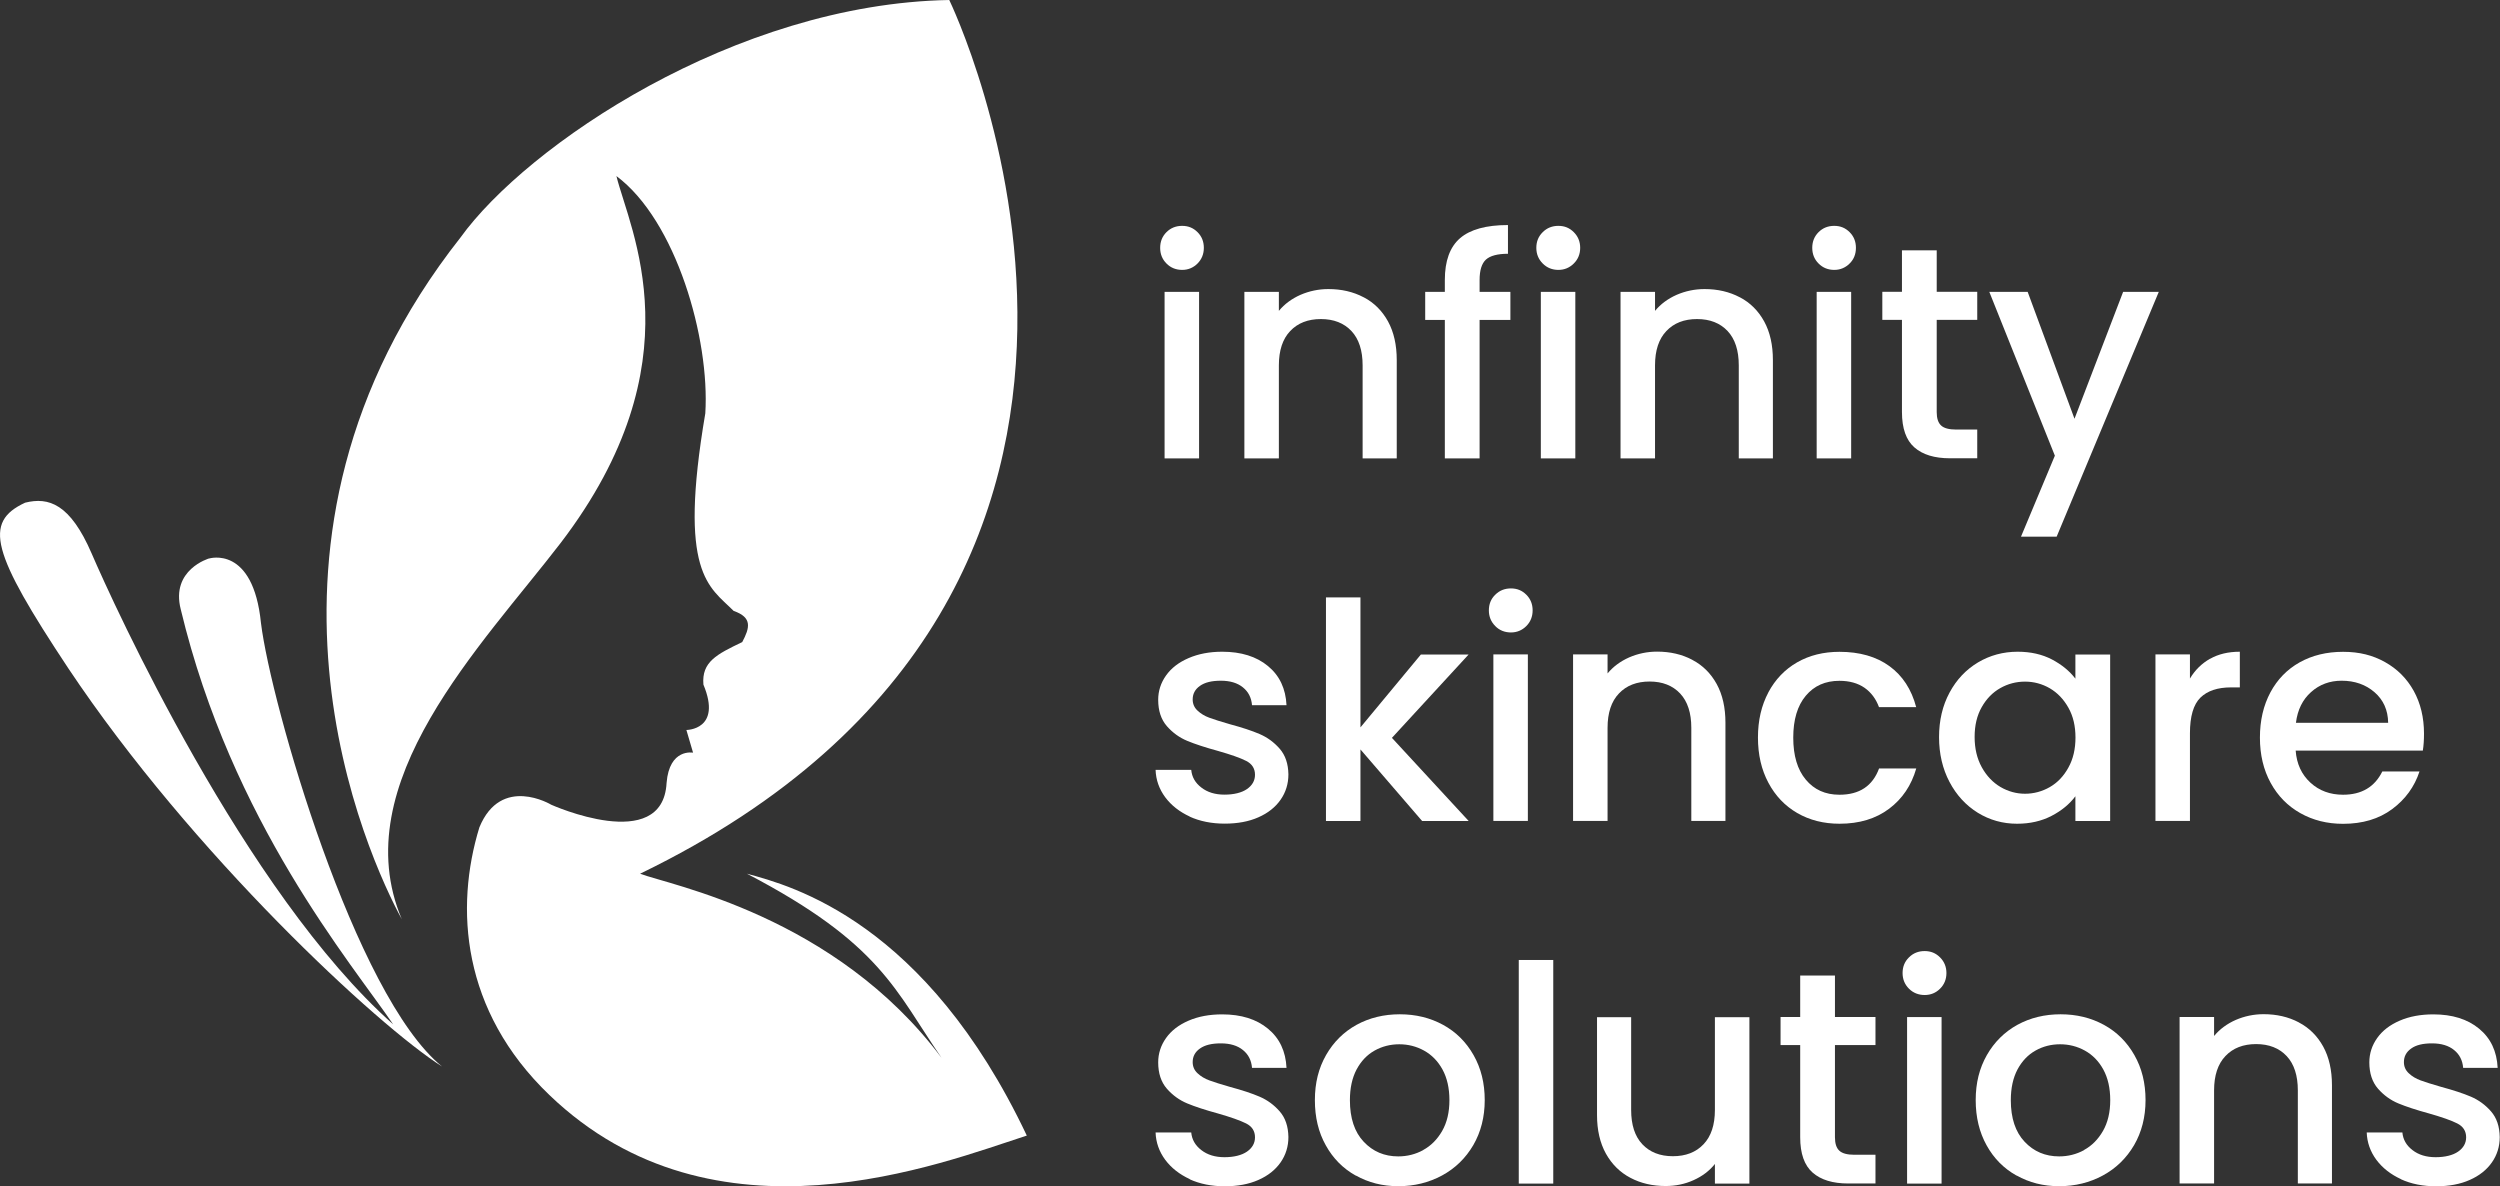 <?xml version="1.0" encoding="UTF-8"?> <svg xmlns="http://www.w3.org/2000/svg" id="Layer_1" viewBox="0 0 277.61 131.73"><rect x="0" y="0" width="277.61" height="131.73" fill="#333333" stroke="none"/><defs><style>.cls-1{fill:#fff;}</style></defs><g><path class="cls-1" d="M105.41,0s31.6,65.1-34.33,97.02c3.25,1.26,21.63,4.62,33.49,20.47-5.14-7.45-6.72-12.7-21.63-20.47,5.04,1.36,19.84,5.35,31.08,29.08-9.45,3.04-34.65,13.12-53.02-4.51-9.77-9.38-10.5-20.79-7.77-29.71,2.41-5.88,7.98-2.52,7.98-2.52,0,0,12.39,5.56,12.81-2.42,.31-3.88,2.94-3.36,2.94-3.36l-.74-2.52s3.99,0,1.89-5.04c-.21-2.52,1.47-3.36,4.31-4.72,.84-1.58,1.15-2.73-.95-3.46-2.73-2.73-6.19-4.09-3.15-21.94,.52-8.29-3.25-21.42-9.87-26.35,1.47,5.98,9.13,20.68-6.19,40.74-8.71,11.34-24.04,26.67-17.64,41.79-3.67-6.72-20.05-42,6.51-75.7C58.45,16.21,81.58,.42,105.41,0Z"></path><path class="cls-1" d="M23.22,62.02s4.89-1.52,5.76,7.17c1.09,8.91,10.43,41.41,20.11,49.24-7.07-4.46-27.76-23.61-41.52-44.24C-.94,61.35-1.88,57.99,2.79,55.82c2.61-.65,5,.11,7.39,5.65,2.39,5.54,16.96,37.61,33.48,52.28-4.67-6.85-17.94-22.5-23.59-46.09-1.13-4.41,3.15-5.65,3.15-5.65Z"></path></g><g><path class="cls-1" d="M129.53,29.26c-.47-.47-.7-1.05-.7-1.74s.23-1.27,.7-1.74c.47-.47,1.05-.7,1.74-.7s1.24,.23,1.71,.7c.47,.47,.7,1.05,.7,1.74s-.24,1.28-.7,1.74c-.47,.47-1.04,.71-1.71,.71s-1.27-.23-1.74-.71Zm3.62,3.15v18.49h-3.83v-18.49h3.83Z"></path><path class="cls-1" d="M151.43,33.01c1.15,.6,2.05,1.5,2.7,2.68,.65,1.19,.97,2.62,.97,4.3v10.91h-3.79v-10.33c0-1.65-.41-2.92-1.24-3.81-.83-.88-1.96-1.33-3.39-1.33s-2.57,.44-3.41,1.33c-.84,.88-1.26,2.15-1.26,3.81v10.33h-3.83v-18.49h3.83v2.11c.63-.76,1.43-1.35,2.4-1.78,.97-.42,2.01-.64,3.1-.64,1.45,0,2.76,.3,3.91,.91Z"></path><path class="cls-1" d="M167.72,35.53h-3.42v15.37h-3.86v-15.37h-2.18v-3.12h2.18v-1.31c0-2.13,.56-3.67,1.69-4.65,1.13-.97,2.9-1.46,5.32-1.46v3.19c-1.16,0-1.98,.22-2.45,.65-.47,.44-.7,1.19-.7,2.27v1.31h3.42v3.12Z"></path><path class="cls-1" d="M171.31,29.26c-.47-.47-.71-1.05-.71-1.74s.23-1.27,.71-1.74c.47-.47,1.05-.7,1.74-.7s1.24,.23,1.71,.7c.47,.47,.71,1.05,.71,1.74s-.24,1.28-.71,1.74c-.47,.47-1.04,.71-1.71,.71s-1.27-.23-1.74-.71Zm3.62,3.15v18.49h-3.83v-18.49h3.83Z"></path><path class="cls-1" d="M193.2,33.01c1.15,.6,2.05,1.5,2.7,2.68,.65,1.19,.97,2.62,.97,4.3v10.91h-3.79v-10.33c0-1.65-.41-2.92-1.24-3.81-.83-.88-1.96-1.33-3.39-1.33s-2.57,.44-3.41,1.33c-.84,.88-1.26,2.15-1.26,3.81v10.33h-3.83v-18.49h3.83v2.11c.63-.76,1.43-1.35,2.4-1.78,.97-.42,2.01-.64,3.1-.64,1.45,0,2.76,.3,3.91,.91Z"></path><path class="cls-1" d="M201.94,29.26c-.47-.47-.7-1.05-.7-1.74s.23-1.27,.7-1.74c.47-.47,1.05-.7,1.74-.7s1.24,.23,1.71,.7c.47,.47,.7,1.05,.7,1.74s-.23,1.28-.7,1.74c-.47,.47-1.04,.71-1.71,.71s-1.27-.23-1.74-.71Zm3.62,3.15v18.49h-3.83v-18.49h3.83Z"></path><path class="cls-1" d="M215.06,35.53v10.23c0,.69,.16,1.19,.49,1.49,.32,.3,.88,.45,1.66,.45h2.35v3.19h-3.02c-1.72,0-3.04-.4-3.96-1.21-.92-.81-1.38-2.11-1.38-3.93v-10.23h-2.18v-3.12h2.18v-4.6h3.86v4.6h4.5v3.12h-4.5Z"></path><path class="cls-1" d="M239.72,32.41l-11.34,27.18h-3.96l3.76-8.99-7.28-18.19h4.26l5.2,14.09,5.4-14.09h3.96Z"></path><path class="cls-1" d="M132.13,90.68c-1.15-.53-2.06-1.24-2.74-2.15-.67-.91-1.03-1.92-1.07-3.04h3.96c.07,.78,.44,1.44,1.12,1.96,.68,.53,1.54,.79,2.57,.79s1.91-.21,2.5-.62c.59-.41,.89-.94,.89-1.59,0-.69-.33-1.21-.99-1.54-.66-.34-1.71-.7-3.14-1.11-1.39-.38-2.52-.75-3.39-1.11-.87-.36-1.63-.91-2.27-1.64-.64-.74-.96-1.71-.96-2.92,0-.98,.29-1.88,.87-2.7,.58-.82,1.41-1.46,2.5-1.93,1.08-.47,2.33-.71,3.74-.71,2.1,0,3.8,.53,5.08,1.59,1.29,1.06,1.97,2.51,2.06,4.35h-3.83c-.07-.83-.4-1.49-1.01-1.98-.6-.49-1.42-.74-2.45-.74s-1.78,.19-2.32,.57c-.54,.38-.81,.88-.81,1.51,0,.49,.18,.91,.54,1.24,.36,.34,.79,.6,1.31,.79,.51,.19,1.27,.43,2.28,.72,1.34,.36,2.44,.72,3.3,1.09,.86,.37,1.6,.91,2.23,1.63,.63,.72,.95,1.67,.97,2.85,0,1.05-.29,1.99-.87,2.82-.58,.83-1.4,1.48-2.47,1.95-1.06,.47-2.31,.7-3.74,.7s-2.76-.26-3.91-.79Z"></path><path class="cls-1" d="M154.57,81.94l8.52,9.23h-5.17l-6.85-7.95v7.95h-3.83v-24.83h3.83v14.43l6.71-8.09h5.3l-8.52,9.26Z"></path><path class="cls-1" d="M166.04,69.52c-.47-.47-.71-1.05-.71-1.74s.23-1.28,.71-1.74c.47-.47,1.05-.7,1.74-.7s1.24,.23,1.71,.7c.47,.47,.7,1.05,.7,1.74s-.24,1.28-.7,1.74c-.47,.47-1.04,.71-1.71,.71s-1.28-.23-1.74-.71Zm3.62,3.15v18.49h-3.83v-18.49h3.83Z"></path><path class="cls-1" d="M187.93,73.28c1.15,.6,2.05,1.5,2.7,2.68,.65,1.19,.97,2.62,.97,4.29v10.91h-3.79v-10.34c0-1.65-.41-2.92-1.24-3.81-.83-.88-1.96-1.33-3.39-1.33s-2.57,.44-3.41,1.33c-.84,.88-1.26,2.15-1.26,3.81v10.34h-3.83v-18.49h3.83v2.11c.63-.76,1.43-1.35,2.4-1.78,.97-.42,2.01-.64,3.1-.64,1.45,0,2.76,.3,3.91,.91Z"></path><path class="cls-1" d="M196.36,76.89c.77-1.44,1.84-2.56,3.2-3.34,1.36-.78,2.93-1.17,4.7-1.17,2.24,0,4.09,.53,5.55,1.59,1.46,1.06,2.45,2.58,2.97,4.55h-4.13c-.34-.92-.87-1.63-1.61-2.15-.74-.51-1.67-.77-2.78-.77-1.57,0-2.81,.55-3.74,1.66-.93,1.11-1.39,2.66-1.39,4.65s.46,3.55,1.39,4.66c.93,1.12,2.17,1.68,3.74,1.68,2.22,0,3.68-.97,4.4-2.92h4.13c-.54,1.88-1.54,3.37-3.02,4.48-1.48,1.11-3.31,1.66-5.5,1.66-1.77,0-3.33-.4-4.7-1.19-1.36-.79-2.43-1.91-3.2-3.36-.77-1.44-1.16-3.11-1.16-5.02s.39-3.57,1.16-5.02Z"></path><path class="cls-1" d="M216.49,76.9c.77-1.43,1.82-2.54,3.15-3.34,1.33-.79,2.8-1.19,4.41-1.19,1.45,0,2.72,.29,3.81,.86,1.08,.57,1.95,1.28,2.6,2.13v-2.68h3.86v18.49h-3.86v-2.75c-.65,.87-1.53,1.6-2.65,2.18-1.12,.58-2.39,.87-3.83,.87-1.59,0-3.04-.41-4.36-1.22-1.32-.82-2.37-1.96-3.14-3.42-.77-1.46-1.16-3.13-1.16-4.98s.39-3.5,1.16-4.93Zm13.19,1.68c-.53-.94-1.21-1.65-2.06-2.15-.85-.49-1.77-.74-2.75-.74s-1.9,.24-2.75,.72c-.85,.48-1.54,1.19-2.06,2.11-.53,.93-.79,2.03-.79,3.31s.26,2.39,.79,3.36c.53,.96,1.22,1.69,2.08,2.2,.86,.5,1.77,.75,2.73,.75s1.9-.25,2.75-.74c.85-.49,1.54-1.21,2.06-2.16,.53-.95,.79-2.06,.79-3.34s-.26-2.38-.79-3.32Z"></path><path class="cls-1" d="M245.41,73.16c.93-.53,2.03-.79,3.31-.79v3.96h-.97c-1.5,0-2.63,.38-3.41,1.14-.77,.76-1.16,2.08-1.16,3.96v9.73h-3.83v-18.49h3.83v2.68c.56-.94,1.3-1.67,2.23-2.2Z"></path><path class="cls-1" d="M269.05,83.35h-14.13c.11,1.48,.66,2.66,1.64,3.56,.98,.9,2.19,1.34,3.62,1.34,2.06,0,3.51-.86,4.36-2.58h4.13c-.56,1.7-1.57,3.09-3.04,4.18-1.47,1.09-3.28,1.63-5.45,1.63-1.77,0-3.35-.4-4.75-1.19-1.4-.79-2.5-1.91-3.29-3.36-.79-1.44-1.19-3.11-1.19-5.02s.39-3.57,1.16-5.02c.77-1.44,1.86-2.56,3.25-3.34,1.4-.78,3-1.17,4.82-1.17s3.3,.38,4.66,1.14c1.36,.76,2.43,1.83,3.19,3.2,.76,1.38,1.14,2.96,1.14,4.75,0,.69-.04,1.32-.13,1.88Zm-3.86-3.09c-.02-1.41-.53-2.54-1.51-3.39-.98-.85-2.2-1.28-3.66-1.28-1.32,0-2.45,.42-3.39,1.26-.94,.84-1.5,1.97-1.68,3.41h10.23Z"></path><path class="cls-1" d="M132.13,130.94c-1.15-.53-2.06-1.24-2.74-2.15-.67-.91-1.03-1.92-1.07-3.04h3.96c.07,.78,.44,1.44,1.12,1.96,.68,.53,1.54,.79,2.57,.79s1.91-.21,2.5-.62c.59-.41,.89-.94,.89-1.59,0-.69-.33-1.21-.99-1.54s-1.71-.7-3.14-1.11c-1.39-.38-2.52-.75-3.39-1.11-.87-.36-1.63-.91-2.27-1.64-.64-.74-.96-1.71-.96-2.92,0-.98,.29-1.88,.87-2.7,.58-.82,1.41-1.46,2.5-1.93,1.08-.47,2.33-.7,3.74-.7,2.1,0,3.8,.53,5.08,1.59,1.29,1.06,1.97,2.51,2.06,4.35h-3.83c-.07-.83-.4-1.49-1.01-1.98-.6-.49-1.42-.74-2.45-.74s-1.78,.19-2.32,.57c-.54,.38-.81,.88-.81,1.51,0,.49,.18,.91,.54,1.24,.36,.34,.79,.6,1.31,.79,.51,.19,1.27,.43,2.28,.72,1.34,.36,2.44,.72,3.3,1.09,.86,.37,1.6,.91,2.23,1.63,.63,.72,.95,1.67,.97,2.85,0,1.05-.29,1.99-.87,2.82-.58,.83-1.4,1.48-2.47,1.95-1.06,.47-2.31,.7-3.74,.7s-2.76-.26-3.91-.79Z"></path><path class="cls-1" d="M150.54,130.54c-1.41-.79-2.52-1.91-3.32-3.36-.81-1.44-1.21-3.11-1.21-5.02s.41-3.54,1.24-5c.83-1.45,1.96-2.57,3.39-3.36,1.43-.78,3.03-1.17,4.8-1.17s3.37,.39,4.8,1.17c1.43,.78,2.56,1.9,3.39,3.36s1.24,3.12,1.24,5-.43,3.55-1.27,5c-.85,1.45-2.01,2.58-3.47,3.37-1.47,.79-3.08,1.19-4.85,1.19s-3.32-.4-4.73-1.19Zm7.5-2.84c.86-.47,1.56-1.17,2.1-2.11,.54-.94,.81-2.08,.81-3.42s-.26-2.48-.77-3.41c-.51-.93-1.2-1.63-2.05-2.1-.85-.47-1.77-.7-2.75-.7s-1.9,.23-2.74,.7c-.84,.47-1.5,1.17-2,2.1-.49,.93-.74,2.06-.74,3.41,0,1.99,.51,3.53,1.53,4.61,1.02,1.09,2.3,1.63,3.84,1.63,.98,0,1.91-.23,2.77-.7Z"></path><path class="cls-1" d="M172.48,106.6v24.83h-3.83v-24.83h3.83Z"></path><path class="cls-1" d="M194.26,112.94v18.49h-3.83v-2.18c-.6,.76-1.39,1.36-2.37,1.8-.97,.44-2.01,.65-3.1,.65-1.45,0-2.76-.3-3.91-.91-1.15-.6-2.06-1.5-2.72-2.68-.66-1.19-.99-2.62-.99-4.29v-10.87h3.79v10.3c0,1.66,.41,2.93,1.24,3.81,.83,.88,1.96,1.33,3.39,1.33s2.57-.44,3.41-1.33c.84-.88,1.26-2.15,1.26-3.81v-10.3h3.83Z"></path><path class="cls-1" d="M203.76,116.06v10.23c0,.69,.16,1.19,.49,1.49,.32,.3,.88,.45,1.66,.45h2.35v3.19h-3.02c-1.72,0-3.04-.4-3.96-1.21-.92-.81-1.38-2.11-1.38-3.93v-10.23h-2.18v-3.12h2.18v-4.6h3.86v4.6h4.5v3.12h-4.5Z"></path><path class="cls-1" d="M211.98,109.79c-.47-.47-.71-1.05-.71-1.74s.23-1.27,.71-1.74c.47-.47,1.05-.7,1.74-.7s1.24,.23,1.71,.7c.47,.47,.71,1.05,.71,1.74s-.24,1.28-.71,1.74c-.47,.47-1.04,.7-1.71,.7s-1.27-.23-1.74-.7Zm3.62,3.15v18.49h-3.83v-18.49h3.83Z"></path><path class="cls-1" d="M223.92,130.54c-1.41-.79-2.52-1.91-3.32-3.36-.8-1.44-1.21-3.11-1.21-5.02s.41-3.54,1.24-5c.83-1.45,1.96-2.57,3.39-3.36,1.43-.78,3.03-1.17,4.8-1.17s3.37,.39,4.8,1.17c1.43,.78,2.56,1.9,3.39,3.36,.83,1.45,1.24,3.12,1.24,5s-.43,3.55-1.27,5c-.85,1.45-2.01,2.58-3.47,3.37-1.46,.79-3.08,1.19-4.85,1.19s-3.32-.4-4.73-1.19Zm7.5-2.84c.86-.47,1.56-1.17,2.1-2.11,.54-.94,.81-2.08,.81-3.42s-.26-2.48-.77-3.41c-.51-.93-1.2-1.63-2.05-2.1-.85-.47-1.77-.7-2.75-.7s-1.9,.23-2.73,.7c-.84,.47-1.5,1.17-2,2.1-.49,.93-.74,2.06-.74,3.41,0,1.99,.51,3.53,1.53,4.61,1.02,1.09,2.3,1.63,3.84,1.63,.98,0,1.91-.23,2.77-.7Z"></path><path class="cls-1" d="M255.28,113.54c1.15,.6,2.05,1.5,2.7,2.68,.65,1.19,.97,2.62,.97,4.29v10.91h-3.79v-10.34c0-1.65-.41-2.92-1.24-3.81-.83-.88-1.96-1.33-3.39-1.33s-2.57,.44-3.41,1.33c-.84,.88-1.26,2.15-1.26,3.81v10.34h-3.83v-18.49h3.83v2.11c.63-.76,1.43-1.35,2.4-1.78,.97-.42,2.01-.64,3.1-.64,1.45,0,2.76,.3,3.91,.91Z"></path><path class="cls-1" d="M266.62,130.94c-1.15-.53-2.06-1.24-2.74-2.15-.67-.91-1.03-1.92-1.07-3.04h3.96c.07,.78,.44,1.44,1.12,1.96,.68,.53,1.54,.79,2.57,.79s1.91-.21,2.5-.62c.59-.41,.89-.94,.89-1.59,0-.69-.33-1.21-.99-1.54-.66-.34-1.71-.7-3.14-1.11-1.39-.38-2.52-.75-3.39-1.11-.87-.36-1.63-.91-2.27-1.64-.64-.74-.96-1.71-.96-2.92,0-.98,.29-1.88,.87-2.7,.58-.82,1.41-1.46,2.5-1.93,1.08-.47,2.33-.7,3.74-.7,2.1,0,3.8,.53,5.08,1.59,1.29,1.06,1.97,2.51,2.06,4.35h-3.83c-.07-.83-.4-1.49-1.01-1.98-.6-.49-1.42-.74-2.45-.74s-1.78,.19-2.31,.57c-.54,.38-.81,.88-.81,1.51,0,.49,.18,.91,.54,1.24,.36,.34,.79,.6,1.31,.79,.51,.19,1.27,.43,2.28,.72,1.34,.36,2.44,.72,3.31,1.09,.86,.37,1.6,.91,2.23,1.63,.63,.72,.95,1.67,.97,2.85,0,1.05-.29,1.99-.87,2.82-.58,.83-1.4,1.48-2.47,1.95-1.06,.47-2.31,.7-3.74,.7s-2.76-.26-3.91-.79Z"></path></g></svg> 